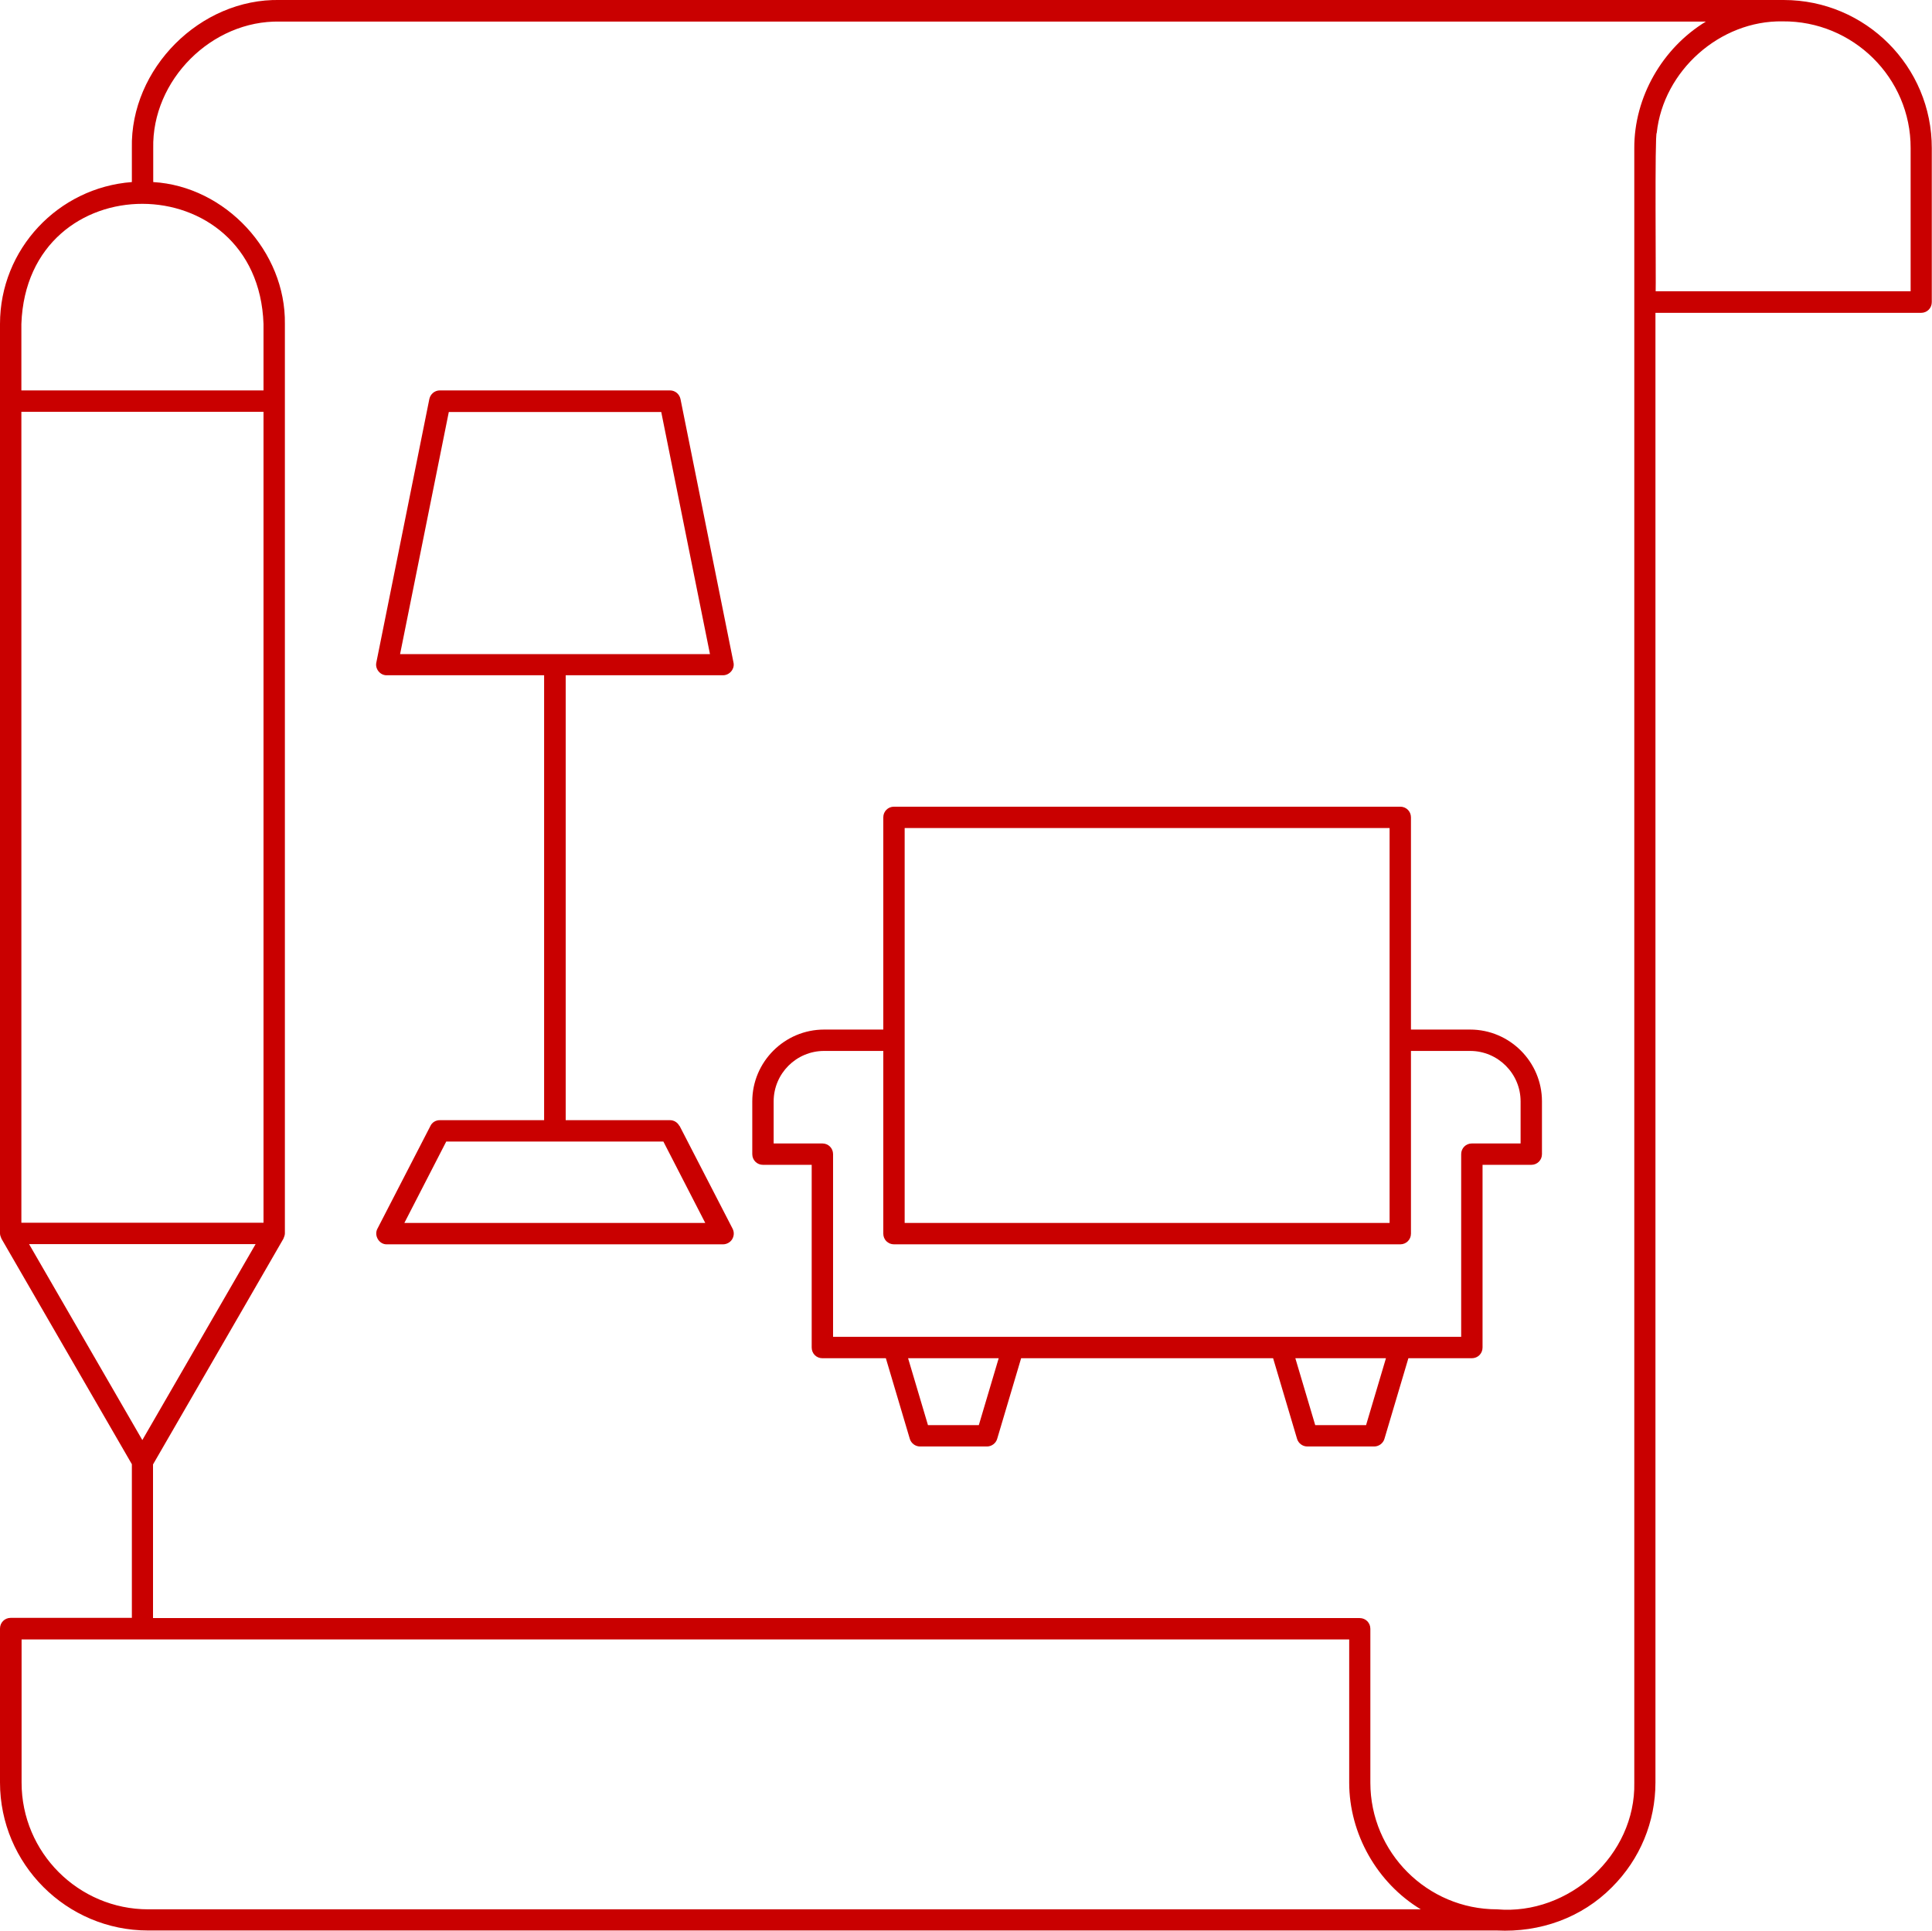 <?xml version="1.0" encoding="UTF-8"?> <svg xmlns="http://www.w3.org/2000/svg" id="uuid-b854ae16-4238-44a8-8f0c-a75ce4e1a1e4" width="90.4" height="90.37" viewBox="0 0 90.4 90.37"><g id="uuid-7271b157-2d5a-4a2a-9e4e-748741c9bd1d"><path d="m31.79,52.69c-.09-.17-.26-.27-.44-.27h-4.88v-20.82h7.36c.31,0,.56-.3.49-.6,0,0-2.48-12.33-2.48-12.33-.05-.23-.25-.4-.49-.4h-10.77c-.24,0-.44.17-.49.4l-2.48,12.33c-.07.3.18.61.49.6,0,0,7.36,0,7.36,0v20.82h-4.88c-.19,0-.36.1-.44.27,0,0-2.48,4.81-2.48,4.81-.17.32.08.74.44.73,0,0,15.73,0,15.73,0,.17,0,.34-.09.43-.24s.1-.33.02-.49l-2.48-4.81Zm-10.8-33.41h9.95l2.28,11.33h-14.5l2.28-11.33Zm-2.07,37.95l1.96-3.81h10.16l1.96,3.81h-14.08Z" style="fill:#c90000; stroke-width:0px;"></path><path d="m68.79,48.18h-2.77v-9.93c0-.28-.22-.5-.5-.5h-23.69c-.28,0-.5.22-.5.5v9.93h-2.77c-1.85,0-3.36,1.51-3.36,3.36v2.47c0,.28.22.5.5.5h2.28v8.55c0,.28.22.5.5.5h2.97l1.12,3.77c.06.21.26.36.48.36h3.13c.22,0,.42-.15.48-.36l1.12-3.77h11.79l1.12,3.77c.06.21.26.36.48.36h3.13c.22,0,.42-.15.48-.36l1.12-3.77h2.97c.28,0,.5-.22.5-.5v-8.55h2.28c.28,0,.5-.22.5-.5v-2.47c0-1.85-1.51-3.36-3.36-3.36Zm-26.46-9.43h22.69v18.48h-22.69v-18.48Zm3.48,27.94h-2.39l-.93-3.13h4.24l-.93,3.13Zm18.12,0h-2.39l-.93-3.13h4.24l-.93,3.13Zm7.22-13.18h-2.28c-.28,0-.5.22-.5.5v8.55h-29.39v-8.55c0-.28-.22-.5-.5-.5h-2.28v-1.97c0-1.3,1.06-2.36,2.36-2.36h2.77v8.55h0c0,.28.22.5.5.5h23.69c.28,0,.5-.22.5-.5h0v-8.55h2.77c1.3,0,2.36,1.06,2.36,2.36v1.97Z" style="fill:#c90000; stroke-width:0px;"></path><path d="m83.46,0H13.1c-3.73-.08-7.01,3.21-6.93,6.93,0,0,0,1.59,0,1.59C2.72,8.78,0,11.66,0,15.16c0,.68,0,40.67,0,42.56,0,.09.04.17.07.25,0,0,6.1,10.55,6.1,10.55v7.19H.5c-.28,0-.5.22-.5.5v7.2c0,3.82,3.11,6.93,6.93,6.93h63.11c2.01.1,3.97-.59,5.39-2.03,1.31-1.31,2.03-3.05,2.03-4.9V14.64h12.43c.28,0,.5-.22.5-.5v-7.2C90.4,3.11,87.29,0,83.46,0ZM1,15.16c.27-7.52,11.07-7.47,11.33,0,0,0,0,3.11,0,3.11H1v-3.11Zm0,4.11h11.33v37.95H1V19.28Zm10.96,38.95l-5.3,9.17-5.3-9.17h10.59Zm54.51,31.13H6.94c-3.27,0-5.93-2.66-5.93-5.93v-6.7h62.12v6.7c0,2.4,1.31,4.7,3.35,5.93Zm10-5.93c.07,3.39-3.06,6.22-6.42,5.93-3.27,0-5.93-2.66-5.93-5.93,0,0,0-7.2,0-7.2,0-.28-.22-.5-.5-.5H7.16v-7.19s4.3-7.44,4.3-7.44l1.8-3.12c.03-.08.07-.16.07-.25,0,0,0-38.95,0-38.95v-3.61c.05-3.39-2.78-6.44-6.16-6.64,0,0,0-1.58,0-1.58-.07-3.19,2.74-6,5.93-5.93,0,0,66.72,0,66.72,0-2.04,1.24-3.36,3.54-3.35,5.93,0-1.89,0,74.78,0,76.49Zm12.93-69.79h-11.93c.02-.29-.05-7.44.05-7.41.31-2.91,2.96-5.27,5.89-5.22,3.29-.03,6,2.64,5.99,5.93,0,0,0,6.7,0,6.7Z" style="fill:#c90000; stroke-width:0px;"></path></g></svg> 
